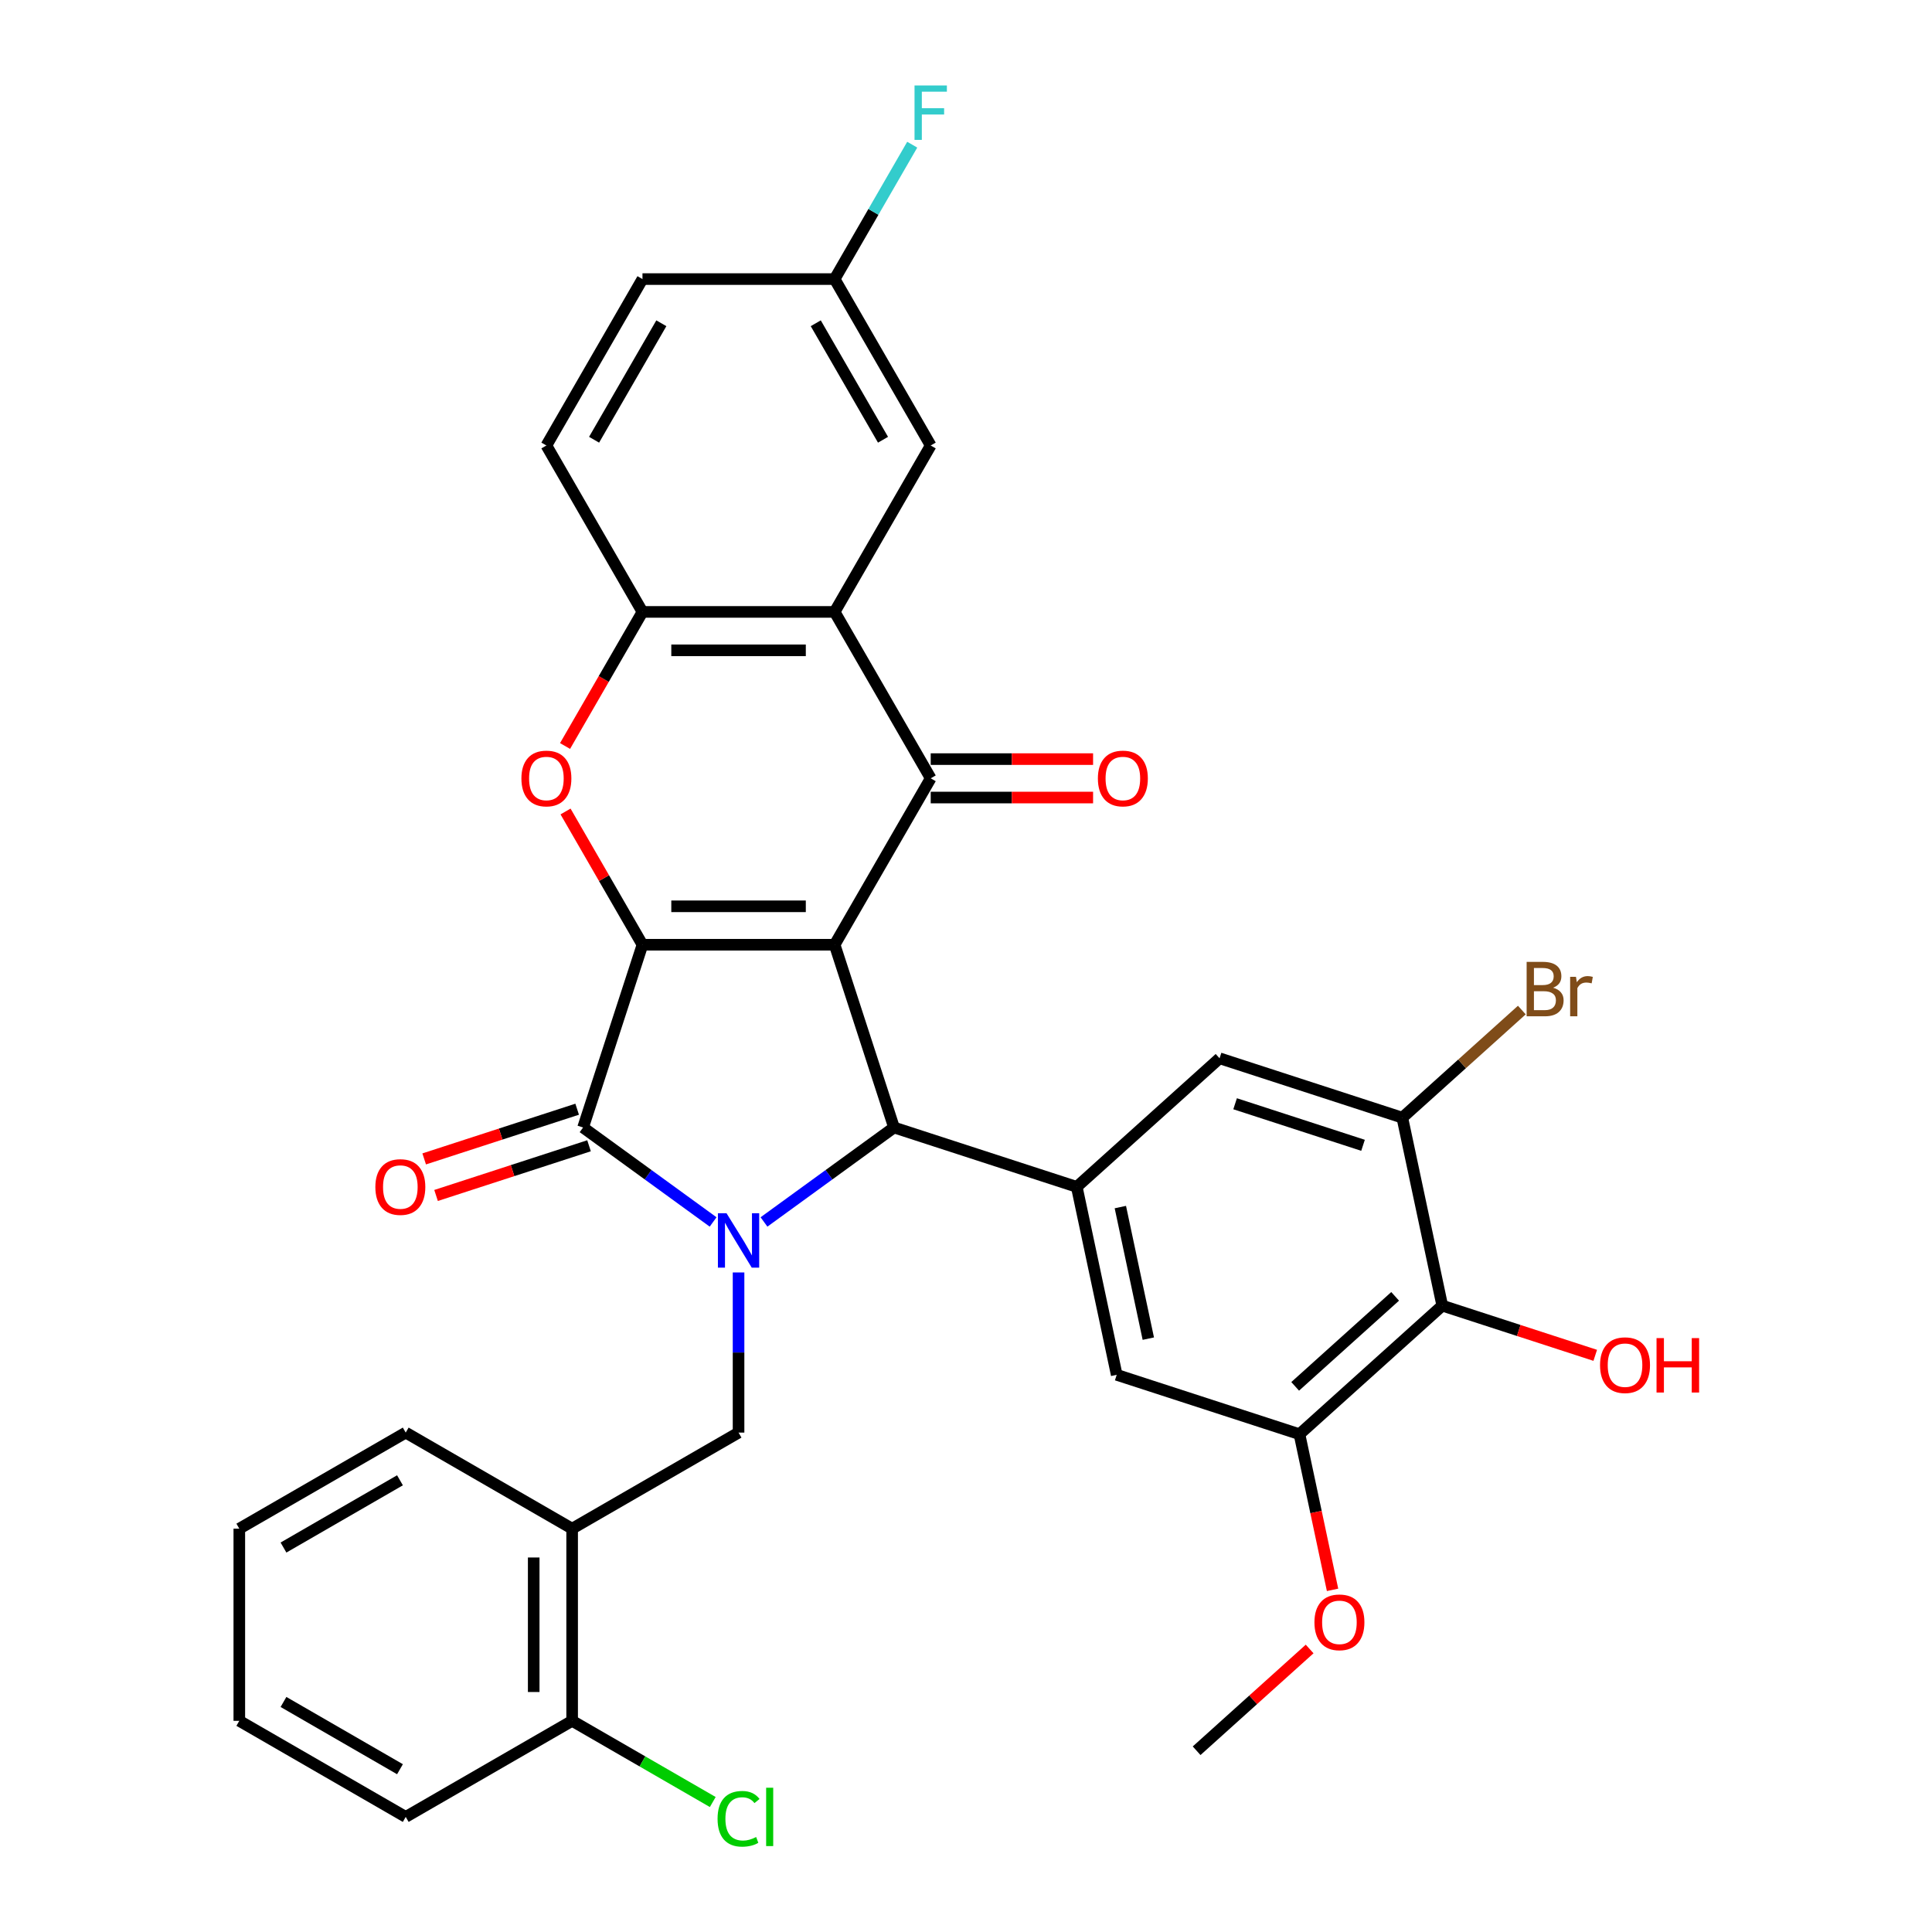 <?xml version='1.0' encoding='iso-8859-1'?>
<svg version='1.1' baseProfile='full'
              xmlns='http://www.w3.org/2000/svg'
                      xmlns:rdkit='http://www.rdkit.org/xml'
                      xmlns:xlink='http://www.w3.org/1999/xlink'
                  xml:space='preserve'
width='1000px' height='1000px' viewBox='0 0 1000 1000'>
<!-- END OF HEADER -->
<rect style='opacity:1.0;fill:#FFFFFF;stroke:none' width='1000' height='1000' x='0' y='0'> </rect>
<path class='bond-0' d='M 432.003,488.994 L 332.542,488.994' style='fill:none;fill-rule:evenodd;stroke:#000000;stroke-width:6px;stroke-linecap:butt;stroke-linejoin:miter;stroke-opacity:1' />
<path class='bond-0' d='M 417.084,469.102 L 347.462,469.102' style='fill:none;fill-rule:evenodd;stroke:#000000;stroke-width:6px;stroke-linecap:butt;stroke-linejoin:miter;stroke-opacity:1' />
<path class='bond-3' d='M 432.003,488.994 L 462.738,583.587' style='fill:none;fill-rule:evenodd;stroke:#000000;stroke-width:6px;stroke-linecap:butt;stroke-linejoin:miter;stroke-opacity:1' />
<path class='bond-4' d='M 432.003,488.994 L 481.733,402.858' style='fill:none;fill-rule:evenodd;stroke:#000000;stroke-width:6px;stroke-linecap:butt;stroke-linejoin:miter;stroke-opacity:1' />
<path class='bond-2' d='M 332.542,488.994 L 301.807,583.587' style='fill:none;fill-rule:evenodd;stroke:#000000;stroke-width:6px;stroke-linecap:butt;stroke-linejoin:miter;stroke-opacity:1' />
<path class='bond-5' d='M 332.542,488.994 L 312.633,454.51' style='fill:none;fill-rule:evenodd;stroke:#000000;stroke-width:6px;stroke-linecap:butt;stroke-linejoin:miter;stroke-opacity:1' />
<path class='bond-5' d='M 312.633,454.51 L 292.723,420.025' style='fill:none;fill-rule:evenodd;stroke:#FF0000;stroke-width:6px;stroke-linecap:butt;stroke-linejoin:miter;stroke-opacity:1' />
<path class='bond-1' d='M 395.441,632.481 L 429.09,608.034' style='fill:none;fill-rule:evenodd;stroke:#0000FF;stroke-width:6px;stroke-linecap:butt;stroke-linejoin:miter;stroke-opacity:1' />
<path class='bond-1' d='M 429.09,608.034 L 462.738,583.587' style='fill:none;fill-rule:evenodd;stroke:#000000;stroke-width:6px;stroke-linecap:butt;stroke-linejoin:miter;stroke-opacity:1' />
<path class='bond-9' d='M 382.273,658.618 L 382.273,700.064' style='fill:none;fill-rule:evenodd;stroke:#0000FF;stroke-width:6px;stroke-linecap:butt;stroke-linejoin:miter;stroke-opacity:1' />
<path class='bond-9' d='M 382.273,700.064 L 382.273,741.509' style='fill:none;fill-rule:evenodd;stroke:#000000;stroke-width:6px;stroke-linecap:butt;stroke-linejoin:miter;stroke-opacity:1' />
<path class='bond-33' d='M 369.104,632.481 L 335.456,608.034' style='fill:none;fill-rule:evenodd;stroke:#0000FF;stroke-width:6px;stroke-linecap:butt;stroke-linejoin:miter;stroke-opacity:1' />
<path class='bond-33' d='M 335.456,608.034 L 301.807,583.587' style='fill:none;fill-rule:evenodd;stroke:#000000;stroke-width:6px;stroke-linecap:butt;stroke-linejoin:miter;stroke-opacity:1' />
<path class='bond-16' d='M 298.734,574.127 L 259.146,586.99' style='fill:none;fill-rule:evenodd;stroke:#000000;stroke-width:6px;stroke-linecap:butt;stroke-linejoin:miter;stroke-opacity:1' />
<path class='bond-16' d='M 259.146,586.99 L 219.557,599.853' style='fill:none;fill-rule:evenodd;stroke:#FF0000;stroke-width:6px;stroke-linecap:butt;stroke-linejoin:miter;stroke-opacity:1' />
<path class='bond-16' d='M 304.881,593.046 L 265.293,605.909' style='fill:none;fill-rule:evenodd;stroke:#000000;stroke-width:6px;stroke-linecap:butt;stroke-linejoin:miter;stroke-opacity:1' />
<path class='bond-16' d='M 265.293,605.909 L 225.704,618.772' style='fill:none;fill-rule:evenodd;stroke:#FF0000;stroke-width:6px;stroke-linecap:butt;stroke-linejoin:miter;stroke-opacity:1' />
<path class='bond-7' d='M 462.738,583.587 L 557.331,614.322' style='fill:none;fill-rule:evenodd;stroke:#000000;stroke-width:6px;stroke-linecap:butt;stroke-linejoin:miter;stroke-opacity:1' />
<path class='bond-6' d='M 481.733,402.858 L 432.003,316.723' style='fill:none;fill-rule:evenodd;stroke:#000000;stroke-width:6px;stroke-linecap:butt;stroke-linejoin:miter;stroke-opacity:1' />
<path class='bond-17' d='M 481.733,412.804 L 523.756,412.804' style='fill:none;fill-rule:evenodd;stroke:#000000;stroke-width:6px;stroke-linecap:butt;stroke-linejoin:miter;stroke-opacity:1' />
<path class='bond-17' d='M 523.756,412.804 L 565.778,412.804' style='fill:none;fill-rule:evenodd;stroke:#FF0000;stroke-width:6px;stroke-linecap:butt;stroke-linejoin:miter;stroke-opacity:1' />
<path class='bond-17' d='M 481.733,392.912 L 523.756,392.912' style='fill:none;fill-rule:evenodd;stroke:#000000;stroke-width:6px;stroke-linecap:butt;stroke-linejoin:miter;stroke-opacity:1' />
<path class='bond-17' d='M 523.756,392.912 L 565.778,392.912' style='fill:none;fill-rule:evenodd;stroke:#FF0000;stroke-width:6px;stroke-linecap:butt;stroke-linejoin:miter;stroke-opacity:1' />
<path class='bond-34' d='M 292.471,386.129 L 312.507,351.426' style='fill:none;fill-rule:evenodd;stroke:#FF0000;stroke-width:6px;stroke-linecap:butt;stroke-linejoin:miter;stroke-opacity:1' />
<path class='bond-34' d='M 312.507,351.426 L 332.542,316.723' style='fill:none;fill-rule:evenodd;stroke:#000000;stroke-width:6px;stroke-linecap:butt;stroke-linejoin:miter;stroke-opacity:1' />
<path class='bond-8' d='M 432.003,316.723 L 332.542,316.723' style='fill:none;fill-rule:evenodd;stroke:#000000;stroke-width:6px;stroke-linecap:butt;stroke-linejoin:miter;stroke-opacity:1' />
<path class='bond-8' d='M 417.084,336.615 L 347.462,336.615' style='fill:none;fill-rule:evenodd;stroke:#000000;stroke-width:6px;stroke-linecap:butt;stroke-linejoin:miter;stroke-opacity:1' />
<path class='bond-18' d='M 432.003,316.723 L 481.733,230.587' style='fill:none;fill-rule:evenodd;stroke:#000000;stroke-width:6px;stroke-linecap:butt;stroke-linejoin:miter;stroke-opacity:1' />
<path class='bond-14' d='M 557.331,614.322 L 631.245,547.769' style='fill:none;fill-rule:evenodd;stroke:#000000;stroke-width:6px;stroke-linecap:butt;stroke-linejoin:miter;stroke-opacity:1' />
<path class='bond-15' d='M 557.331,614.322 L 578.01,711.609' style='fill:none;fill-rule:evenodd;stroke:#000000;stroke-width:6px;stroke-linecap:butt;stroke-linejoin:miter;stroke-opacity:1' />
<path class='bond-15' d='M 579.89,624.779 L 594.366,692.88' style='fill:none;fill-rule:evenodd;stroke:#000000;stroke-width:6px;stroke-linecap:butt;stroke-linejoin:miter;stroke-opacity:1' />
<path class='bond-20' d='M 332.542,316.723 L 282.812,230.587' style='fill:none;fill-rule:evenodd;stroke:#000000;stroke-width:6px;stroke-linecap:butt;stroke-linejoin:miter;stroke-opacity:1' />
<path class='bond-13' d='M 382.273,741.509 L 296.137,791.239' style='fill:none;fill-rule:evenodd;stroke:#000000;stroke-width:6px;stroke-linecap:butt;stroke-linejoin:miter;stroke-opacity:1' />
<path class='bond-10' d='M 746.516,675.792 L 672.603,742.344' style='fill:none;fill-rule:evenodd;stroke:#000000;stroke-width:6px;stroke-linecap:butt;stroke-linejoin:miter;stroke-opacity:1' />
<path class='bond-10' d='M 722.119,670.992 L 670.379,717.578' style='fill:none;fill-rule:evenodd;stroke:#000000;stroke-width:6px;stroke-linecap:butt;stroke-linejoin:miter;stroke-opacity:1' />
<path class='bond-23' d='M 746.516,675.792 L 786.105,688.655' style='fill:none;fill-rule:evenodd;stroke:#000000;stroke-width:6px;stroke-linecap:butt;stroke-linejoin:miter;stroke-opacity:1' />
<path class='bond-23' d='M 786.105,688.655 L 825.693,701.518' style='fill:none;fill-rule:evenodd;stroke:#FF0000;stroke-width:6px;stroke-linecap:butt;stroke-linejoin:miter;stroke-opacity:1' />
<path class='bond-35' d='M 746.516,675.792 L 725.837,578.504' style='fill:none;fill-rule:evenodd;stroke:#000000;stroke-width:6px;stroke-linecap:butt;stroke-linejoin:miter;stroke-opacity:1' />
<path class='bond-11' d='M 725.837,578.504 L 631.245,547.769' style='fill:none;fill-rule:evenodd;stroke:#000000;stroke-width:6px;stroke-linecap:butt;stroke-linejoin:miter;stroke-opacity:1' />
<path class='bond-11' d='M 705.501,592.813 L 639.287,571.298' style='fill:none;fill-rule:evenodd;stroke:#000000;stroke-width:6px;stroke-linecap:butt;stroke-linejoin:miter;stroke-opacity:1' />
<path class='bond-21' d='M 725.837,578.504 L 756.767,550.655' style='fill:none;fill-rule:evenodd;stroke:#000000;stroke-width:6px;stroke-linecap:butt;stroke-linejoin:miter;stroke-opacity:1' />
<path class='bond-21' d='M 756.767,550.655 L 787.696,522.806' style='fill:none;fill-rule:evenodd;stroke:#7F4C19;stroke-width:6px;stroke-linecap:butt;stroke-linejoin:miter;stroke-opacity:1' />
<path class='bond-12' d='M 672.603,742.344 L 578.01,711.609' style='fill:none;fill-rule:evenodd;stroke:#000000;stroke-width:6px;stroke-linecap:butt;stroke-linejoin:miter;stroke-opacity:1' />
<path class='bond-24' d='M 672.603,742.344 L 681.164,782.623' style='fill:none;fill-rule:evenodd;stroke:#000000;stroke-width:6px;stroke-linecap:butt;stroke-linejoin:miter;stroke-opacity:1' />
<path class='bond-24' d='M 681.164,782.623 L 689.726,822.902' style='fill:none;fill-rule:evenodd;stroke:#FF0000;stroke-width:6px;stroke-linecap:butt;stroke-linejoin:miter;stroke-opacity:1' />
<path class='bond-19' d='M 296.137,791.239 L 296.137,890.7' style='fill:none;fill-rule:evenodd;stroke:#000000;stroke-width:6px;stroke-linecap:butt;stroke-linejoin:miter;stroke-opacity:1' />
<path class='bond-19' d='M 276.245,806.158 L 276.245,875.781' style='fill:none;fill-rule:evenodd;stroke:#000000;stroke-width:6px;stroke-linecap:butt;stroke-linejoin:miter;stroke-opacity:1' />
<path class='bond-28' d='M 296.137,791.239 L 210.002,741.509' style='fill:none;fill-rule:evenodd;stroke:#000000;stroke-width:6px;stroke-linecap:butt;stroke-linejoin:miter;stroke-opacity:1' />
<path class='bond-22' d='M 481.733,230.587 L 432.003,144.452' style='fill:none;fill-rule:evenodd;stroke:#000000;stroke-width:6px;stroke-linecap:butt;stroke-linejoin:miter;stroke-opacity:1' />
<path class='bond-22' d='M 457.047,227.613 L 422.236,167.318' style='fill:none;fill-rule:evenodd;stroke:#000000;stroke-width:6px;stroke-linecap:butt;stroke-linejoin:miter;stroke-opacity:1' />
<path class='bond-25' d='M 296.137,890.7 L 332.531,911.712' style='fill:none;fill-rule:evenodd;stroke:#000000;stroke-width:6px;stroke-linecap:butt;stroke-linejoin:miter;stroke-opacity:1' />
<path class='bond-25' d='M 332.531,911.712 L 368.925,932.724' style='fill:none;fill-rule:evenodd;stroke:#00CC00;stroke-width:6px;stroke-linecap:butt;stroke-linejoin:miter;stroke-opacity:1' />
<path class='bond-29' d='M 296.137,890.7 L 210.002,940.43' style='fill:none;fill-rule:evenodd;stroke:#000000;stroke-width:6px;stroke-linecap:butt;stroke-linejoin:miter;stroke-opacity:1' />
<path class='bond-36' d='M 282.812,230.587 L 332.542,144.452' style='fill:none;fill-rule:evenodd;stroke:#000000;stroke-width:6px;stroke-linecap:butt;stroke-linejoin:miter;stroke-opacity:1' />
<path class='bond-36' d='M 307.499,227.613 L 342.31,167.318' style='fill:none;fill-rule:evenodd;stroke:#000000;stroke-width:6px;stroke-linecap:butt;stroke-linejoin:miter;stroke-opacity:1' />
<path class='bond-26' d='M 432.003,144.452 L 332.542,144.452' style='fill:none;fill-rule:evenodd;stroke:#000000;stroke-width:6px;stroke-linecap:butt;stroke-linejoin:miter;stroke-opacity:1' />
<path class='bond-27' d='M 432.003,144.452 L 452.085,109.669' style='fill:none;fill-rule:evenodd;stroke:#000000;stroke-width:6px;stroke-linecap:butt;stroke-linejoin:miter;stroke-opacity:1' />
<path class='bond-27' d='M 452.085,109.669 L 472.167,74.886' style='fill:none;fill-rule:evenodd;stroke:#33CCCC;stroke-width:6px;stroke-linecap:butt;stroke-linejoin:miter;stroke-opacity:1' />
<path class='bond-30' d='M 677.865,853.512 L 648.617,879.848' style='fill:none;fill-rule:evenodd;stroke:#FF0000;stroke-width:6px;stroke-linecap:butt;stroke-linejoin:miter;stroke-opacity:1' />
<path class='bond-30' d='M 648.617,879.848 L 619.368,906.183' style='fill:none;fill-rule:evenodd;stroke:#000000;stroke-width:6px;stroke-linecap:butt;stroke-linejoin:miter;stroke-opacity:1' />
<path class='bond-31' d='M 210.002,741.509 L 123.866,791.239' style='fill:none;fill-rule:evenodd;stroke:#000000;stroke-width:6px;stroke-linecap:butt;stroke-linejoin:miter;stroke-opacity:1' />
<path class='bond-31' d='M 207.027,766.195 L 146.733,801.007' style='fill:none;fill-rule:evenodd;stroke:#000000;stroke-width:6px;stroke-linecap:butt;stroke-linejoin:miter;stroke-opacity:1' />
<path class='bond-37' d='M 210.002,940.43 L 123.866,890.7' style='fill:none;fill-rule:evenodd;stroke:#000000;stroke-width:6px;stroke-linecap:butt;stroke-linejoin:miter;stroke-opacity:1' />
<path class='bond-37' d='M 207.027,915.744 L 146.733,880.932' style='fill:none;fill-rule:evenodd;stroke:#000000;stroke-width:6px;stroke-linecap:butt;stroke-linejoin:miter;stroke-opacity:1' />
<path class='bond-32' d='M 123.866,791.239 L 123.866,890.7' style='fill:none;fill-rule:evenodd;stroke:#000000;stroke-width:6px;stroke-linecap:butt;stroke-linejoin:miter;stroke-opacity:1' />
<path  class='atom-2' d='M 376.047 627.964
L 385.276 642.884
Q 386.192 644.356, 387.664 647.021
Q 389.136 649.687, 389.215 649.846
L 389.215 627.964
L 392.955 627.964
L 392.955 656.132
L 389.096 656.132
L 379.189 639.82
Q 378.036 637.911, 376.802 635.722
Q 375.609 633.534, 375.251 632.858
L 375.251 656.132
L 371.591 656.132
L 371.591 627.964
L 376.047 627.964
' fill='#0000FF'/>
<path  class='atom-6' d='M 269.882 402.938
Q 269.882 396.175, 273.224 392.395
Q 276.566 388.616, 282.812 388.616
Q 289.058 388.616, 292.4 392.395
Q 295.742 396.175, 295.742 402.938
Q 295.742 409.781, 292.36 413.68
Q 288.979 417.539, 282.812 417.539
Q 276.606 417.539, 273.224 413.68
Q 269.882 409.821, 269.882 402.938
M 282.812 414.356
Q 287.109 414.356, 289.416 411.491
Q 291.764 408.587, 291.764 402.938
Q 291.764 397.408, 289.416 394.623
Q 287.109 391.798, 282.812 391.798
Q 278.515 391.798, 276.168 394.583
Q 273.861 397.368, 273.861 402.938
Q 273.861 408.627, 276.168 411.491
Q 278.515 414.356, 282.812 414.356
' fill='#FF0000'/>
<path  class='atom-17' d='M 194.285 614.401
Q 194.285 607.638, 197.627 603.858
Q 200.968 600.079, 207.215 600.079
Q 213.461 600.079, 216.803 603.858
Q 220.144 607.638, 220.144 614.401
Q 220.144 621.244, 216.763 625.143
Q 213.381 629.002, 207.215 629.002
Q 201.008 629.002, 197.627 625.143
Q 194.285 621.284, 194.285 614.401
M 207.215 625.819
Q 211.511 625.819, 213.819 622.955
Q 216.166 620.051, 216.166 614.401
Q 216.166 608.871, 213.819 606.086
Q 211.511 603.262, 207.215 603.262
Q 202.918 603.262, 200.571 606.046
Q 198.263 608.831, 198.263 614.401
Q 198.263 620.09, 200.571 622.955
Q 202.918 625.819, 207.215 625.819
' fill='#FF0000'/>
<path  class='atom-18' d='M 568.264 402.938
Q 568.264 396.175, 571.606 392.395
Q 574.948 388.616, 581.194 388.616
Q 587.44 388.616, 590.782 392.395
Q 594.124 396.175, 594.124 402.938
Q 594.124 409.781, 590.742 413.68
Q 587.361 417.539, 581.194 417.539
Q 574.988 417.539, 571.606 413.68
Q 568.264 409.821, 568.264 402.938
M 581.194 414.356
Q 585.491 414.356, 587.798 411.491
Q 590.146 408.587, 590.146 402.938
Q 590.146 397.408, 587.798 394.623
Q 585.491 391.798, 581.194 391.798
Q 576.897 391.798, 574.55 394.583
Q 572.243 397.368, 572.243 402.938
Q 572.243 408.627, 574.55 411.491
Q 576.897 414.356, 581.194 414.356
' fill='#FF0000'/>
<path  class='atom-22' d='M 803.869 511.236
Q 806.574 511.992, 807.927 513.663
Q 809.319 515.294, 809.319 517.721
Q 809.319 521.62, 806.813 523.848
Q 804.346 526.036, 799.652 526.036
L 790.183 526.036
L 790.183 497.869
L 798.498 497.869
Q 803.312 497.869, 805.739 499.818
Q 808.166 501.767, 808.166 505.348
Q 808.166 509.605, 803.869 511.236
M 793.963 501.051
L 793.963 509.883
L 798.498 509.883
Q 801.283 509.883, 802.715 508.77
Q 804.187 507.616, 804.187 505.348
Q 804.187 501.051, 798.498 501.051
L 793.963 501.051
M 799.652 522.853
Q 802.397 522.853, 803.869 521.54
Q 805.341 520.227, 805.341 517.721
Q 805.341 515.413, 803.71 514.26
Q 802.118 513.066, 799.055 513.066
L 793.963 513.066
L 793.963 522.853
L 799.652 522.853
' fill='#7F4C19'/>
<path  class='atom-22' d='M 815.725 505.587
L 816.162 508.411
Q 818.311 505.229, 821.812 505.229
Q 822.925 505.229, 824.437 505.627
L 823.841 508.968
Q 822.13 508.571, 821.175 508.571
Q 819.504 508.571, 818.39 509.247
Q 817.316 509.883, 816.441 511.435
L 816.441 526.036
L 812.701 526.036
L 812.701 505.587
L 815.725 505.587
' fill='#7F4C19'/>
<path  class='atom-24' d='M 828.179 706.606
Q 828.179 699.843, 831.521 696.064
Q 834.863 692.284, 841.109 692.284
Q 847.355 692.284, 850.697 696.064
Q 854.039 699.843, 854.039 706.606
Q 854.039 713.449, 850.657 717.348
Q 847.276 721.207, 841.109 721.207
Q 834.903 721.207, 831.521 717.348
Q 828.179 713.489, 828.179 706.606
M 841.109 718.024
Q 845.406 718.024, 847.713 715.16
Q 850.061 712.256, 850.061 706.606
Q 850.061 701.076, 847.713 698.291
Q 845.406 695.467, 841.109 695.467
Q 836.813 695.467, 834.465 698.252
Q 832.158 701.037, 832.158 706.606
Q 832.158 712.296, 834.465 715.16
Q 836.813 718.024, 841.109 718.024
' fill='#FF0000'/>
<path  class='atom-24' d='M 857.421 692.602
L 861.24 692.602
L 861.24 704.577
L 875.642 704.577
L 875.642 692.602
L 879.461 692.602
L 879.461 720.77
L 875.642 720.77
L 875.642 707.76
L 861.24 707.76
L 861.24 720.77
L 857.421 720.77
L 857.421 692.602
' fill='#FF0000'/>
<path  class='atom-25' d='M 680.352 839.711
Q 680.352 832.947, 683.694 829.168
Q 687.036 825.388, 693.282 825.388
Q 699.528 825.388, 702.87 829.168
Q 706.212 832.947, 706.212 839.711
Q 706.212 846.554, 702.83 850.453
Q 699.448 854.312, 693.282 854.312
Q 687.075 854.312, 683.694 850.453
Q 680.352 846.593, 680.352 839.711
M 693.282 851.129
Q 697.578 851.129, 699.886 848.264
Q 702.233 845.36, 702.233 839.711
Q 702.233 834.181, 699.886 831.396
Q 697.578 828.571, 693.282 828.571
Q 688.985 828.571, 686.638 831.356
Q 684.33 834.141, 684.33 839.711
Q 684.33 845.4, 686.638 848.264
Q 688.985 851.129, 693.282 851.129
' fill='#FF0000'/>
<path  class='atom-26' d='M 371.412 941.405
Q 371.412 934.403, 374.674 930.743
Q 377.976 927.043, 384.222 927.043
Q 390.031 927.043, 393.134 931.141
L 390.508 933.289
Q 388.24 930.305, 384.222 930.305
Q 379.965 930.305, 377.698 933.17
Q 375.47 935.994, 375.47 941.405
Q 375.47 946.975, 377.777 949.839
Q 380.124 952.704, 384.66 952.704
Q 387.763 952.704, 391.383 950.834
L 392.497 953.818
Q 391.025 954.773, 388.797 955.329
Q 386.569 955.886, 384.103 955.886
Q 377.976 955.886, 374.674 952.147
Q 371.412 948.407, 371.412 941.405
' fill='#00CC00'/>
<path  class='atom-26' d='M 396.555 925.332
L 400.215 925.332
L 400.215 955.528
L 396.555 955.528
L 396.555 925.332
' fill='#00CC00'/>
<path  class='atom-28' d='M 473.359 44.233
L 490.108 44.233
L 490.108 47.455
L 477.138 47.455
L 477.138 56.009
L 488.676 56.009
L 488.676 59.271
L 477.138 59.271
L 477.138 72.4
L 473.359 72.4
L 473.359 44.233
' fill='#33CCCC'/>
</svg>
